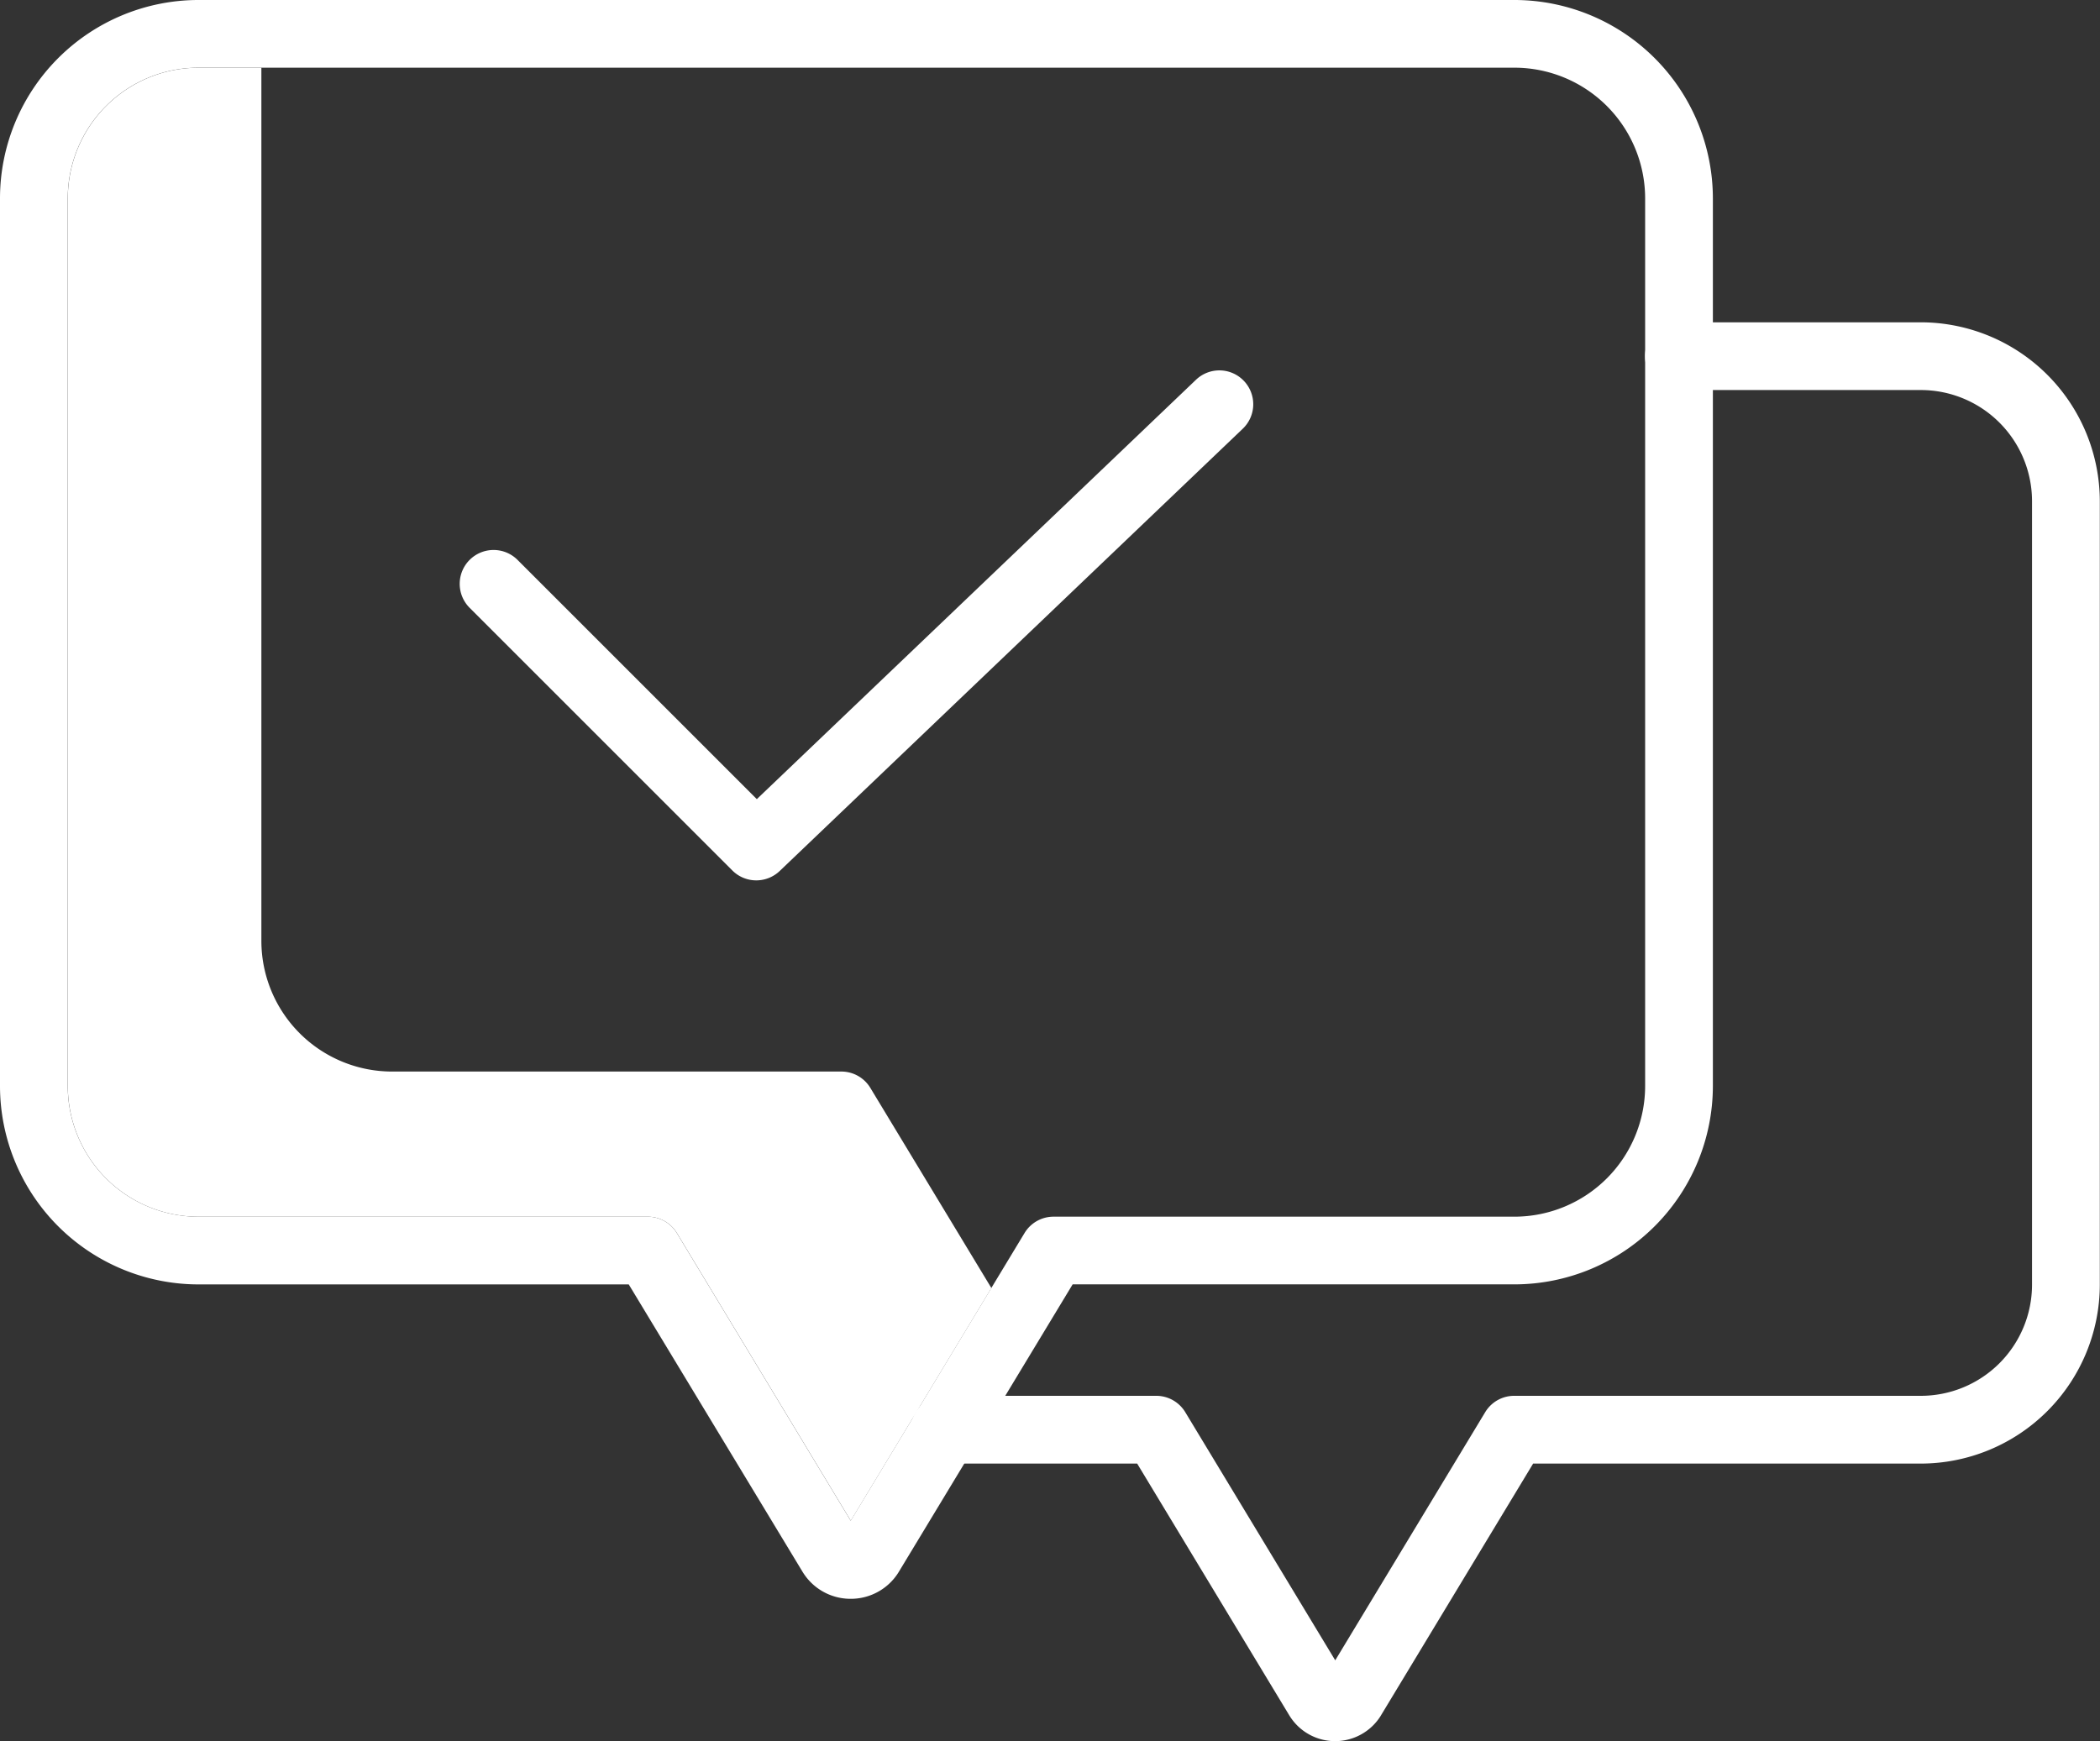 <svg xmlns="http://www.w3.org/2000/svg" width="54.746" height="45.399" viewBox="0 0 54.746 45.399"><rect x="0" y="0" width="54.746" height="45.399" fill="#333333" stroke="none"/><defs><style>.a{fill:#fff;}.b{fill:#fff;}</style></defs><g transform="translate(0)"><path class="a" d="M-932.629,223.4a.878.878,0,0,1-.624-.259l-6.848-6.848a.883.883,0,0,1,0-1.249.883.883,0,0,1,1.249,0l6.238,6.238,11.449-10.935a.882.882,0,0,1,1.248.029.882.882,0,0,1-.029,1.248l-12.072,11.532A.885.885,0,0,1-932.629,223.4Z" transform="translate(952.344 -200.445)"/><path class="a" d="M-836.047,237.159a1.394,1.394,0,0,1-1.182-.649l-.011-.017-3.97-6.572h-5.016a.883.883,0,0,1-.883-.883.883.883,0,0,1,.883-.883h5.514a.884.884,0,0,1,.756.426l3.91,6.471,3.91-6.471a.882.882,0,0,1,.755-.426h10.6a2.9,2.9,0,0,0,2.9-2.9V204.83a2.9,2.9,0,0,0-2.9-2.9h-6.307a.883.883,0,0,1-.883-.883.883.883,0,0,1,.883-.883h6.307a4.672,4.672,0,0,1,4.667,4.667v20.424a4.672,4.672,0,0,1-4.667,4.667h-10.106l-3.971,6.572-.01.017A1.4,1.4,0,0,1-836.047,237.159Z" transform="translate(870.855 -191.76)"/><path class="a" d="M-1030.185,167.038h11.219l4.535,7.5.011.017a1.462,1.462,0,0,0,1.24.681,1.463,1.463,0,0,0,1.241-.681l.011-.018,4.534-7.5h11.519a5.178,5.178,0,0,0,5.172-5.172V138.72a5.178,5.178,0,0,0-5.172-5.172h-34.31a5.177,5.177,0,0,0-5.172,5.172v23.147A5.177,5.177,0,0,0-1030.185,167.038Zm-3.406-28.319a3.409,3.409,0,0,1,3.406-3.406h34.31a3.41,3.41,0,0,1,3.406,3.406v23.147a3.41,3.41,0,0,1-3.406,3.406h-12.018a.883.883,0,0,0-.755.427l-4.532,7.5-4.532-7.5a.882.882,0,0,0-.756-.426h-11.717a3.41,3.41,0,0,1-3.406-3.406Z" transform="translate(1035.357 -133.548)"/><path class="b" d="M-1000.43,174.148a.882.882,0,0,0-.756-.427H-1012.9a3.409,3.409,0,0,1-3.406-3.406V147.547h-1.64a3.409,3.409,0,0,0-3.406,3.406V174.1a3.409,3.409,0,0,0,3.406,3.406h11.717a.882.882,0,0,1,.756.427l4.532,7.5,3.666-6.067Z" transform="translate(1023.12 -145.781)"/></g></svg>